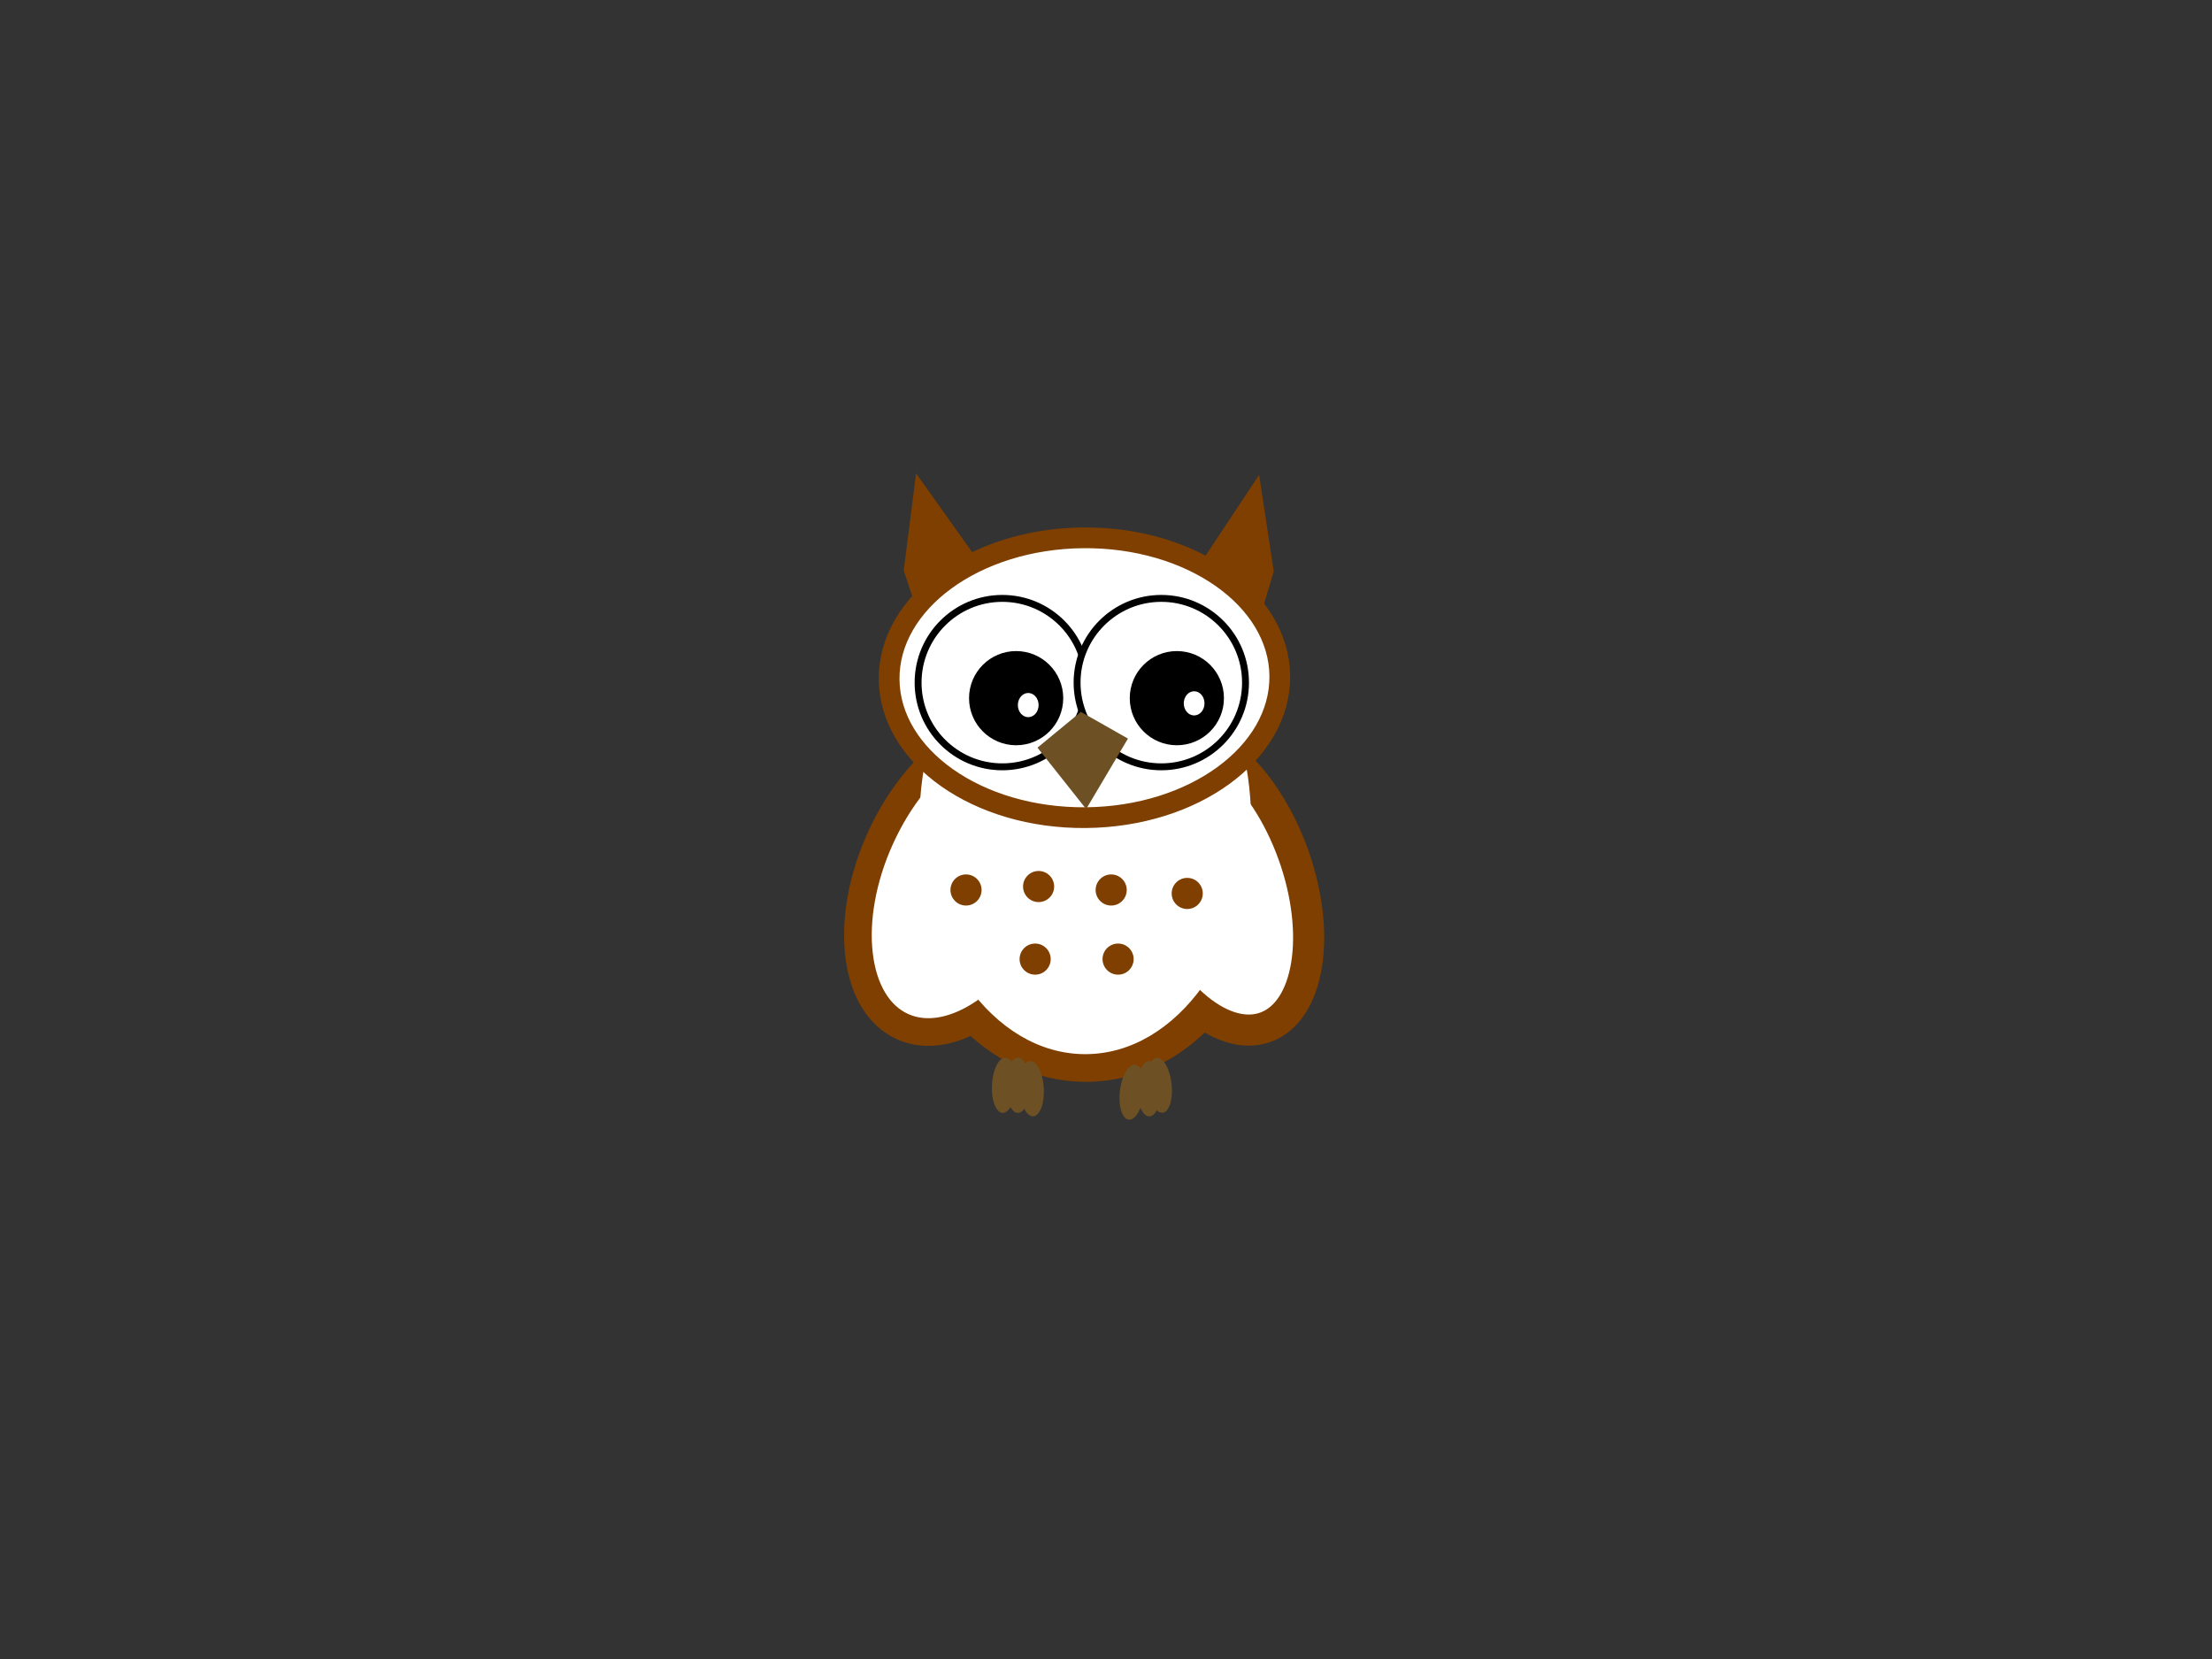 <?xml version="1.0" encoding="UTF-8"?>
<svg width="640" height="480" xmlns="http://www.w3.org/2000/svg" xmlns:svg="http://www.w3.org/2000/svg">
 <rect width="100%" height="100%" fill="#333333" stroke="none"/>
 <!-- Created with SVG-edit - http://svg-edit.googlecode.com/ -->
 <title>Brown Owl</title>
 <g>
  <title>Layer 1</title>
  <path id="svg_63" transform="rotate(19.052 357.356,160.406) " d="m356.419,136.406l13.112,25l0.937,23l-26.224,-1l12.175,-47z" stroke-width="0" stroke="#000000" fill="#7f3f00"/>
  <path transform="rotate(-20.726 272.662,159.75) " id="svg_62" d="m273.611,135.75l-13.292,25l-0.949,23l26.584,-1l-12.343,-47z" stroke-width="0" stroke="#000000" fill="#7f3f00"/>
  <path id="svg_5" d="m261.667,254.667c0,-32.228 23.494,-58.333 52.5,-58.333c29.005,0 52.5,26.105 52.5,58.333c0,32.228 -23.494,58.333 -52.5,58.333c-29.006,0 -52.5,-26.105 -52.5,-58.333z" stroke-linecap="null" stroke-linejoin="null" stroke-dasharray="null" stroke-width="0" stroke="#000000" fill="#7f3f00"/>
  <ellipse id="svg_54" transform="rotate(160.145 351.038,255.41) " ry="44.443" rx="24.554" cy="255.41" cx="351.038" stroke-width="9" stroke="#7f3f00" fill="#ffffff"/>
  <ellipse transform="rotate(24.4 280.509,254.217) " id="svg_53" ry="46.999" rx="28.321" cy="254.217" cx="280.509" stroke-width="8" stroke="#7f3f00" fill="#ffffff"/>
  <ellipse ry="66" rx="47" id="svg_9" cy="238" cx="314" stroke-width="2" stroke="#ffffff" fill="#ffffff"/>
  <ellipse transform="rotate(137.623 322,155) " stroke="#000000" ry="40" id="svg_10" cy="155" cx="322" stroke-width="0" fill="#f74cf7"/>
  <ellipse transform="rotate(89.515 313.769,196.09) " id="svg_26" ry="56.517" rx="40.483" cy="196.09" cx="313.769" stroke-width="6" stroke="#7f3f00" fill="#ffffff"/>
  <circle id="svg_28" r="24.367" cy="197.5" cx="290" stroke-width="2" stroke="#000000" fill="#ffffff"/>
  <circle id="svg_30" r="24.367" cy="197.5" cx="336" stroke-width="2" stroke="#000000" fill="#ffffff"/>
  <circle id="svg_31" r="13.625" cy="202" cx="294" stroke-width="0" stroke="#000000" fill="#000000"/>
  <circle id="svg_33" r="13.625" cy="202" cx="340.5" stroke-width="0" stroke="#000000" fill="#000000"/>
  <path transform="rotate(3.013 313,220) " id="svg_20" d="m300,217l12,-11l14,7l-11,21" stroke-width="0" stroke="#000000" fill="#6d5024"/>
  <ellipse id="svg_34" ry="4.5" rx="4.5" cy="257.5" cx="279.5" stroke-width="0" stroke="#000000" fill="#7f3f00"/>
  <ellipse id="svg_35" ry="4.5" rx="4.5" cy="256.5" cx="300.5" stroke-width="0" stroke="#000000" fill="#7f3f00"/>
  <ellipse id="svg_36" ry="4.5" rx="4.5" cy="277.5" cx="299.5" stroke-width="0" stroke="#000000" fill="#7f3f00"/>
  <ellipse id="svg_37" ry="4.5" rx="4.5" cy="257.5" cx="321.5" stroke-width="0" stroke="#000000" fill="#7f3f00"/>
  <ellipse id="svg_38" ry="4.5" rx="4.5" cy="258.5" cx="343.5" stroke-width="0" stroke="#000000" fill="#7f3f00"/>
  <ellipse id="svg_39" ry="4.5" rx="4.5" cy="277.5" cx="323.5" stroke-width="0" stroke="#000000" fill="#7f3f00"/>
  <ellipse id="svg_42" ry="3.5" rx="3" cy="204" cx="297.5" stroke-width="0" stroke="#000000" fill="#ffffff"/>
  <ellipse id="svg_40" ry="3.5" rx="3" cy="203.5" cx="345.5" stroke-width="0" stroke="#000000" fill="#ffffff"/>
  <ellipse ry="8" rx="3.5" id="svg_55" cy="314" cx="294.5" stroke-width="0" stroke="#000000" fill="#6d5024"/>
  <ellipse transform="rotate(-3.18 298.5,315) " id="svg_56" ry="8" rx="3.5" cy="315" cx="298.5" stroke-width="0" stroke="#000000" fill="#6d5024"/>
  <ellipse transform="rotate(3.18 290.5,314) " id="svg_57" ry="8" rx="3.5" cy="314" cx="290.5" stroke-width="0" stroke="#000000" fill="#6d5024"/>
  <ellipse transform="rotate(6.654 327.5,316) " id="svg_58" ry="8" rx="3.5" cy="316" cx="327.5" stroke-width="0" stroke="#000000" fill="#6d5024"/>
  <ellipse id="svg_59" ry="8" rx="3.5" cy="315" cx="332.5" stroke-width="0" stroke="#000000" fill="#6d5024"/>
  <ellipse transform="rotate(-6.242 335.5,314) " id="svg_60" ry="8" rx="3.5" cy="314" cx="335.5" stroke-width="0" stroke="#000000" fill="#6d5024"/>
 </g>
</svg>